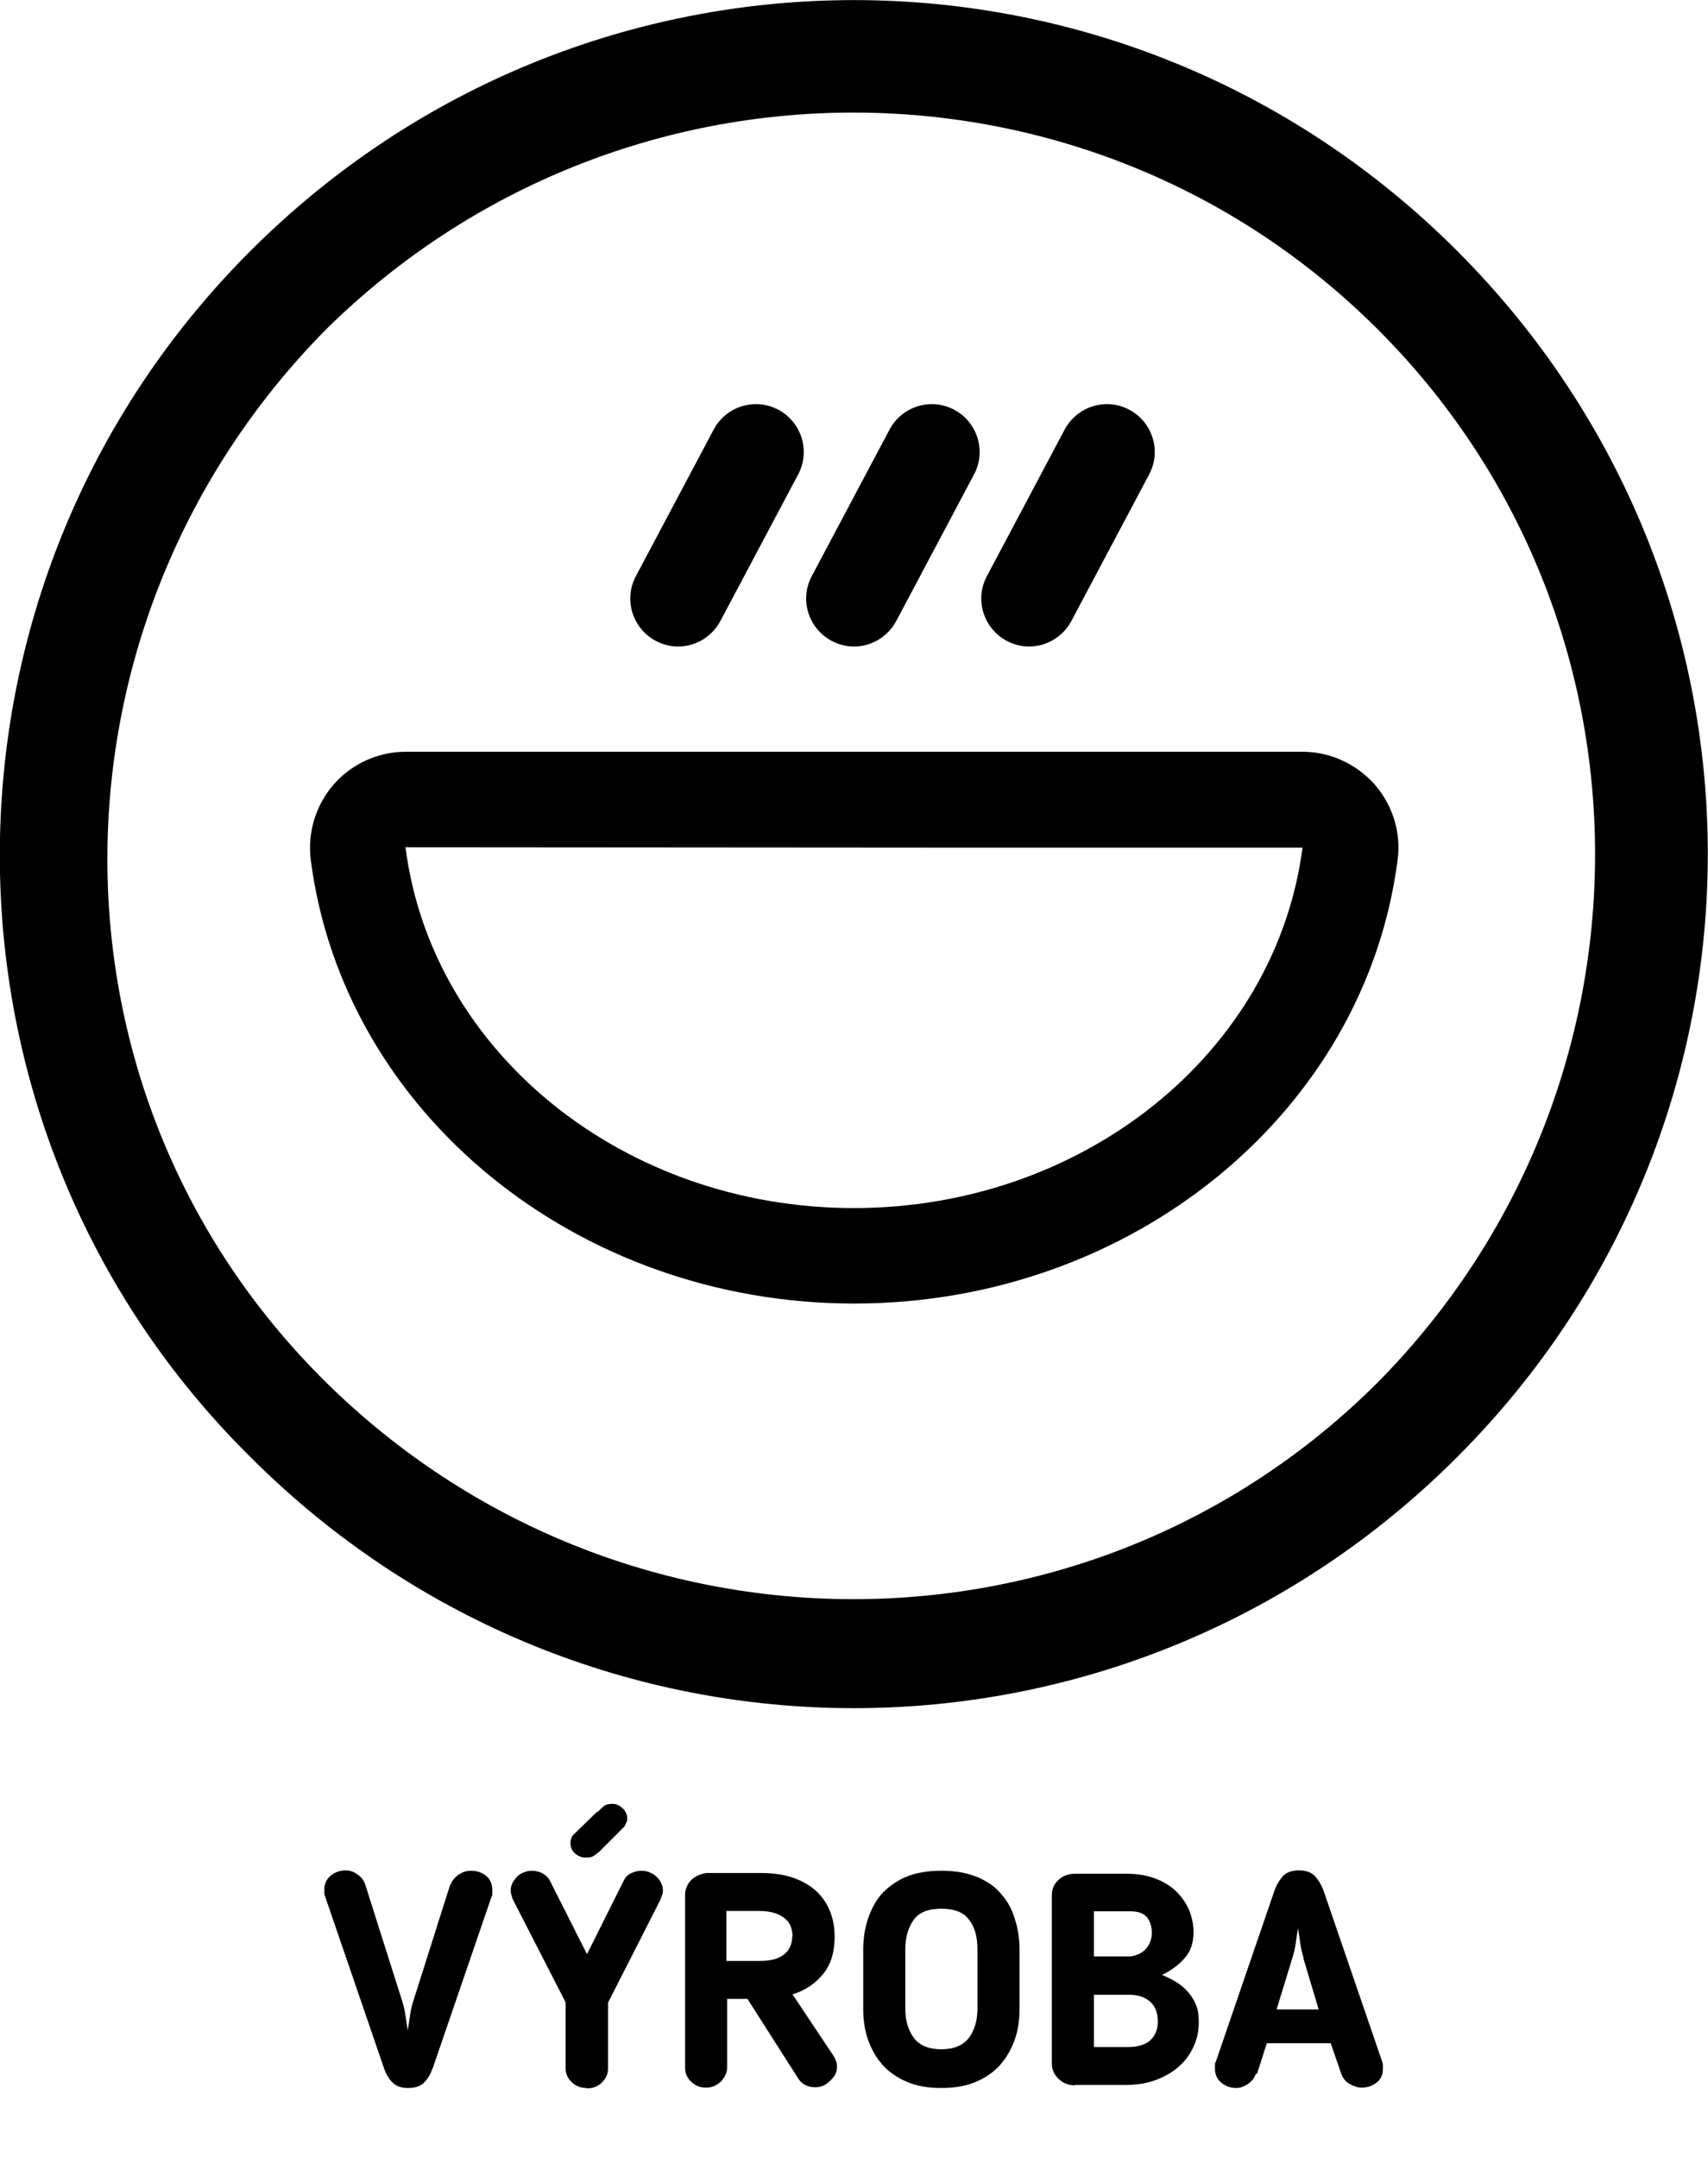 <?xml version="1.0" encoding="UTF-8"?>
<svg id="Vrstva_1" data-name="Vrstva 1" xmlns="http://www.w3.org/2000/svg" viewBox="0 0 45.45 57.41">
  <defs>
    <style>
      .cls-1 {
        fill: #000;
        stroke-width: 0px;
      }

      .cls-2 {
        isolation: isolate;
      }
    </style>
  </defs>
  <g class="cls-2">
    <path class="cls-1" d="M11.99,50.14c.04-.11.12-.2.22-.27.11-.07.21-.1.32-.1.17,0,.3.05.41.14.11.09.16.22.16.37,0,.02,0,.05,0,.09,0,.04,0,.07-.02.09l-1.56,4.55c-.06.16-.13.29-.23.39-.09.1-.24.15-.43.15s-.33-.05-.43-.16c-.09-.1-.17-.23-.22-.39l-1.56-4.55s-.02-.05-.02-.09c0-.04,0-.07,0-.09,0-.15.06-.28.17-.37.11-.09.25-.14.4-.14.1,0,.2.03.3.1.11.07.18.16.22.28l.98,3.09c.04.12.07.25.09.39.02.14.04.27.06.4.02-.12.04-.25.06-.4.02-.14.05-.27.09-.39l.98-3.09Z"/>
    <path class="cls-1" d="M15.61,55.55c-.16,0-.29-.05-.4-.16-.11-.1-.16-.23-.16-.37v-1.75l-1.41-2.75s-.02-.06-.03-.1c-.01-.04-.02-.08-.02-.13,0-.07.02-.14.05-.2.03-.06.08-.12.13-.17.05-.05.11-.09.18-.11.07-.03.14-.04.21-.04.08,0,.17.02.26.06.08.04.15.1.2.18l1,1.98.99-1.98c.05-.09.12-.15.2-.18.09-.04.17-.06.26-.06.07,0,.14.01.21.04.07.03.13.06.18.11.05.05.1.1.13.17.03.06.05.13.05.2,0,.04,0,.08-.02.12-.01.04-.03.08-.04.12l-1.4,2.75v1.75c0,.14-.05.26-.16.37s-.24.16-.4.16ZM15.91,48.2l.06-.06s.09-.09.13-.11.1-.04.2-.04.18.04.26.11c.08.07.13.17.13.28,0,.03,0,.07-.02.1s-.03.08-.06.12l-.66.66c-.06.05-.11.09-.16.12-.05.03-.11.04-.2.04-.11,0-.21-.04-.29-.11s-.12-.17-.12-.28c0-.07.02-.14.06-.2l.65-.63Z"/>
    <path class="cls-1" d="M22.21,51.53c0,.4-.1.73-.3.98s-.47.44-.82.55l1.1,1.65c.06.1.09.2.08.3,0,.1-.04.19-.1.26-.06.08-.13.14-.21.19s-.17.07-.26.07c-.21,0-.37-.08-.47-.25l-1.34-2.1h-.54v1.83c0,.07-.02.14-.05.2-.03.06-.07.12-.12.17s-.11.09-.18.12-.14.04-.22.04c-.15,0-.28-.05-.39-.16-.11-.1-.16-.23-.16-.37v-4.61c0-.08.02-.15.05-.22.03-.07.08-.13.13-.18.06-.05.12-.09.2-.12.08-.03.15-.05.23-.05h1.39c.37,0,.69.05.94.15s.46.23.61.39c.15.16.26.34.33.54.07.2.1.41.1.62ZM21.09,51.53c0-.08-.01-.17-.04-.25-.02-.08-.07-.15-.14-.22-.07-.06-.16-.12-.28-.16-.12-.04-.27-.06-.45-.06h-.85v1.33h.9c.28,0,.49-.06.63-.17.14-.11.22-.27.22-.48Z"/>
    <path class="cls-1" d="M25.05,55.55c-.35,0-.65-.05-.91-.16-.26-.11-.48-.26-.65-.45-.17-.19-.3-.41-.39-.67-.09-.26-.13-.53-.13-.82v-1.58c0-.28.04-.55.12-.8s.2-.48.36-.67c.17-.19.38-.34.64-.46.26-.11.58-.17.96-.17s.69.06.96.17c.26.11.48.26.64.46.17.19.29.42.36.67.08.25.12.52.12.8v1.58c0,.29-.04.57-.13.82s-.22.48-.39.67c-.17.19-.39.34-.65.45s-.56.16-.91.16ZM25.05,50.78c-.35,0-.6.1-.74.3-.14.2-.22.46-.22.78v1.58c0,.32.08.58.23.78.15.2.4.3.73.3s.57-.1.73-.3c.15-.2.23-.46.23-.78v-1.58c0-.33-.07-.59-.22-.78-.14-.2-.39-.3-.74-.3Z"/>
    <path class="cls-1" d="M28.61,55.48c-.18,0-.32-.06-.44-.17-.12-.12-.18-.25-.18-.4v-4.49c0-.17.06-.3.18-.41.12-.11.27-.16.44-.16h1.35c.3,0,.56.04.79.13s.42.21.56.35c.15.15.26.32.34.5.07.19.11.38.11.58,0,.28-.08.51-.24.69s-.36.33-.6.44c.12.05.24.11.36.18s.23.16.32.26c.09.1.17.22.22.35.06.13.08.29.08.46,0,.23-.04.45-.14.66-.09.2-.22.38-.39.53-.17.15-.38.27-.62.36-.25.09-.52.13-.83.13h-1.32ZM30.03,52.05c.07,0,.14-.01.21-.04.07-.02.14-.06.2-.11.06-.05.11-.12.15-.2s.06-.17.06-.28c0-.16-.04-.29-.12-.4-.08-.11-.23-.17-.44-.17h-.98v1.2h.92ZM29.11,53.07v1.39h.9c.27,0,.47-.06.6-.18.13-.12.2-.29.2-.5,0-.23-.07-.41-.21-.53-.14-.12-.32-.18-.53-.18h-.94Z"/>
    <path class="cls-1" d="M33.42,55.17c-.04.12-.12.21-.22.28-.11.07-.21.1-.3.1-.16,0-.29-.05-.4-.14-.11-.09-.17-.22-.17-.37,0-.02,0-.05,0-.09,0-.04,0-.07.02-.09l1.56-4.55c.05-.15.13-.28.22-.39.09-.1.24-.16.43-.16s.33.05.43.15c.09.1.17.23.23.39l1.56,4.55s.02.05.02.09c0,.04,0,.07,0,.09,0,.16-.05.28-.16.37-.11.09-.25.14-.41.14-.11,0-.21-.04-.32-.1s-.18-.16-.22-.27l-.28-.81h-1.7l-.26.81ZM34.69,52.09c-.04-.12-.07-.25-.09-.39-.02-.14-.04-.27-.06-.4-.02.12-.04.25-.06.4-.02.14-.05.27-.09.39l-.42,1.37h1.12l-.41-1.37Z"/>
  </g>
  <g>
    <path class="cls-1" d="M6.67,38.77c8.9,8.9,23.2,8.9,32.1,0s8.9-23.2,0-32.1C29.88-2.22,15.57-2.22,6.67,6.67s-8.9,23.3,0,32.1h0ZM36.67,8.77c7.7,7.7,7.7,20.2,0,28-7.7,7.7-20.2,7.7-28,0s-7.7-20.2,0-28h0c7.8-7.7,20.3-7.7,28,0h0Z"/>
    <g>
      <path class="cls-1" d="M22.73,34.68c-7.37,0-13.59-5.07-14.46-11.8-.09-.73.13-1.46.61-2.01.48-.55,1.18-.87,1.92-.87h23.86c.73,0,1.43.32,1.92.87.48.55.71,1.29.61,2.01-.87,6.73-7.09,11.8-14.46,11.8ZM10.79,22.54c.7,5.48,5.83,9.6,11.93,9.6s11.23-4.12,11.94-9.59h-9.86s-14.01-.01-14.01-.01Z"/>
      <path class="cls-1" d="M22.72,17.2c-.2,0-.4-.05-.59-.15-.62-.33-.86-1.1-.53-1.72l2.07-3.9c.33-.62,1.1-.86,1.72-.53s.86,1.1.53,1.72l-2.07,3.9c-.23.43-.67.68-1.12.68h-.01Z"/>
      <path class="cls-1" d="M27.38,17.2c-.2,0-.4-.05-.59-.15-.62-.33-.86-1.1-.53-1.72l2.07-3.9c.33-.62,1.1-.86,1.72-.53s.86,1.1.53,1.72l-2.07,3.9c-.23.43-.67.68-1.12.68h-.01Z"/>
      <path class="cls-1" d="M18.04,17.2c-.2,0-.4-.05-.59-.15-.62-.33-.86-1.1-.53-1.72l2.07-3.9c.33-.62,1.1-.86,1.72-.53s.86,1.1.53,1.72l-2.07,3.9c-.23.43-.67.68-1.12.68h-.01Z"/>
    </g>
  </g>
</svg>